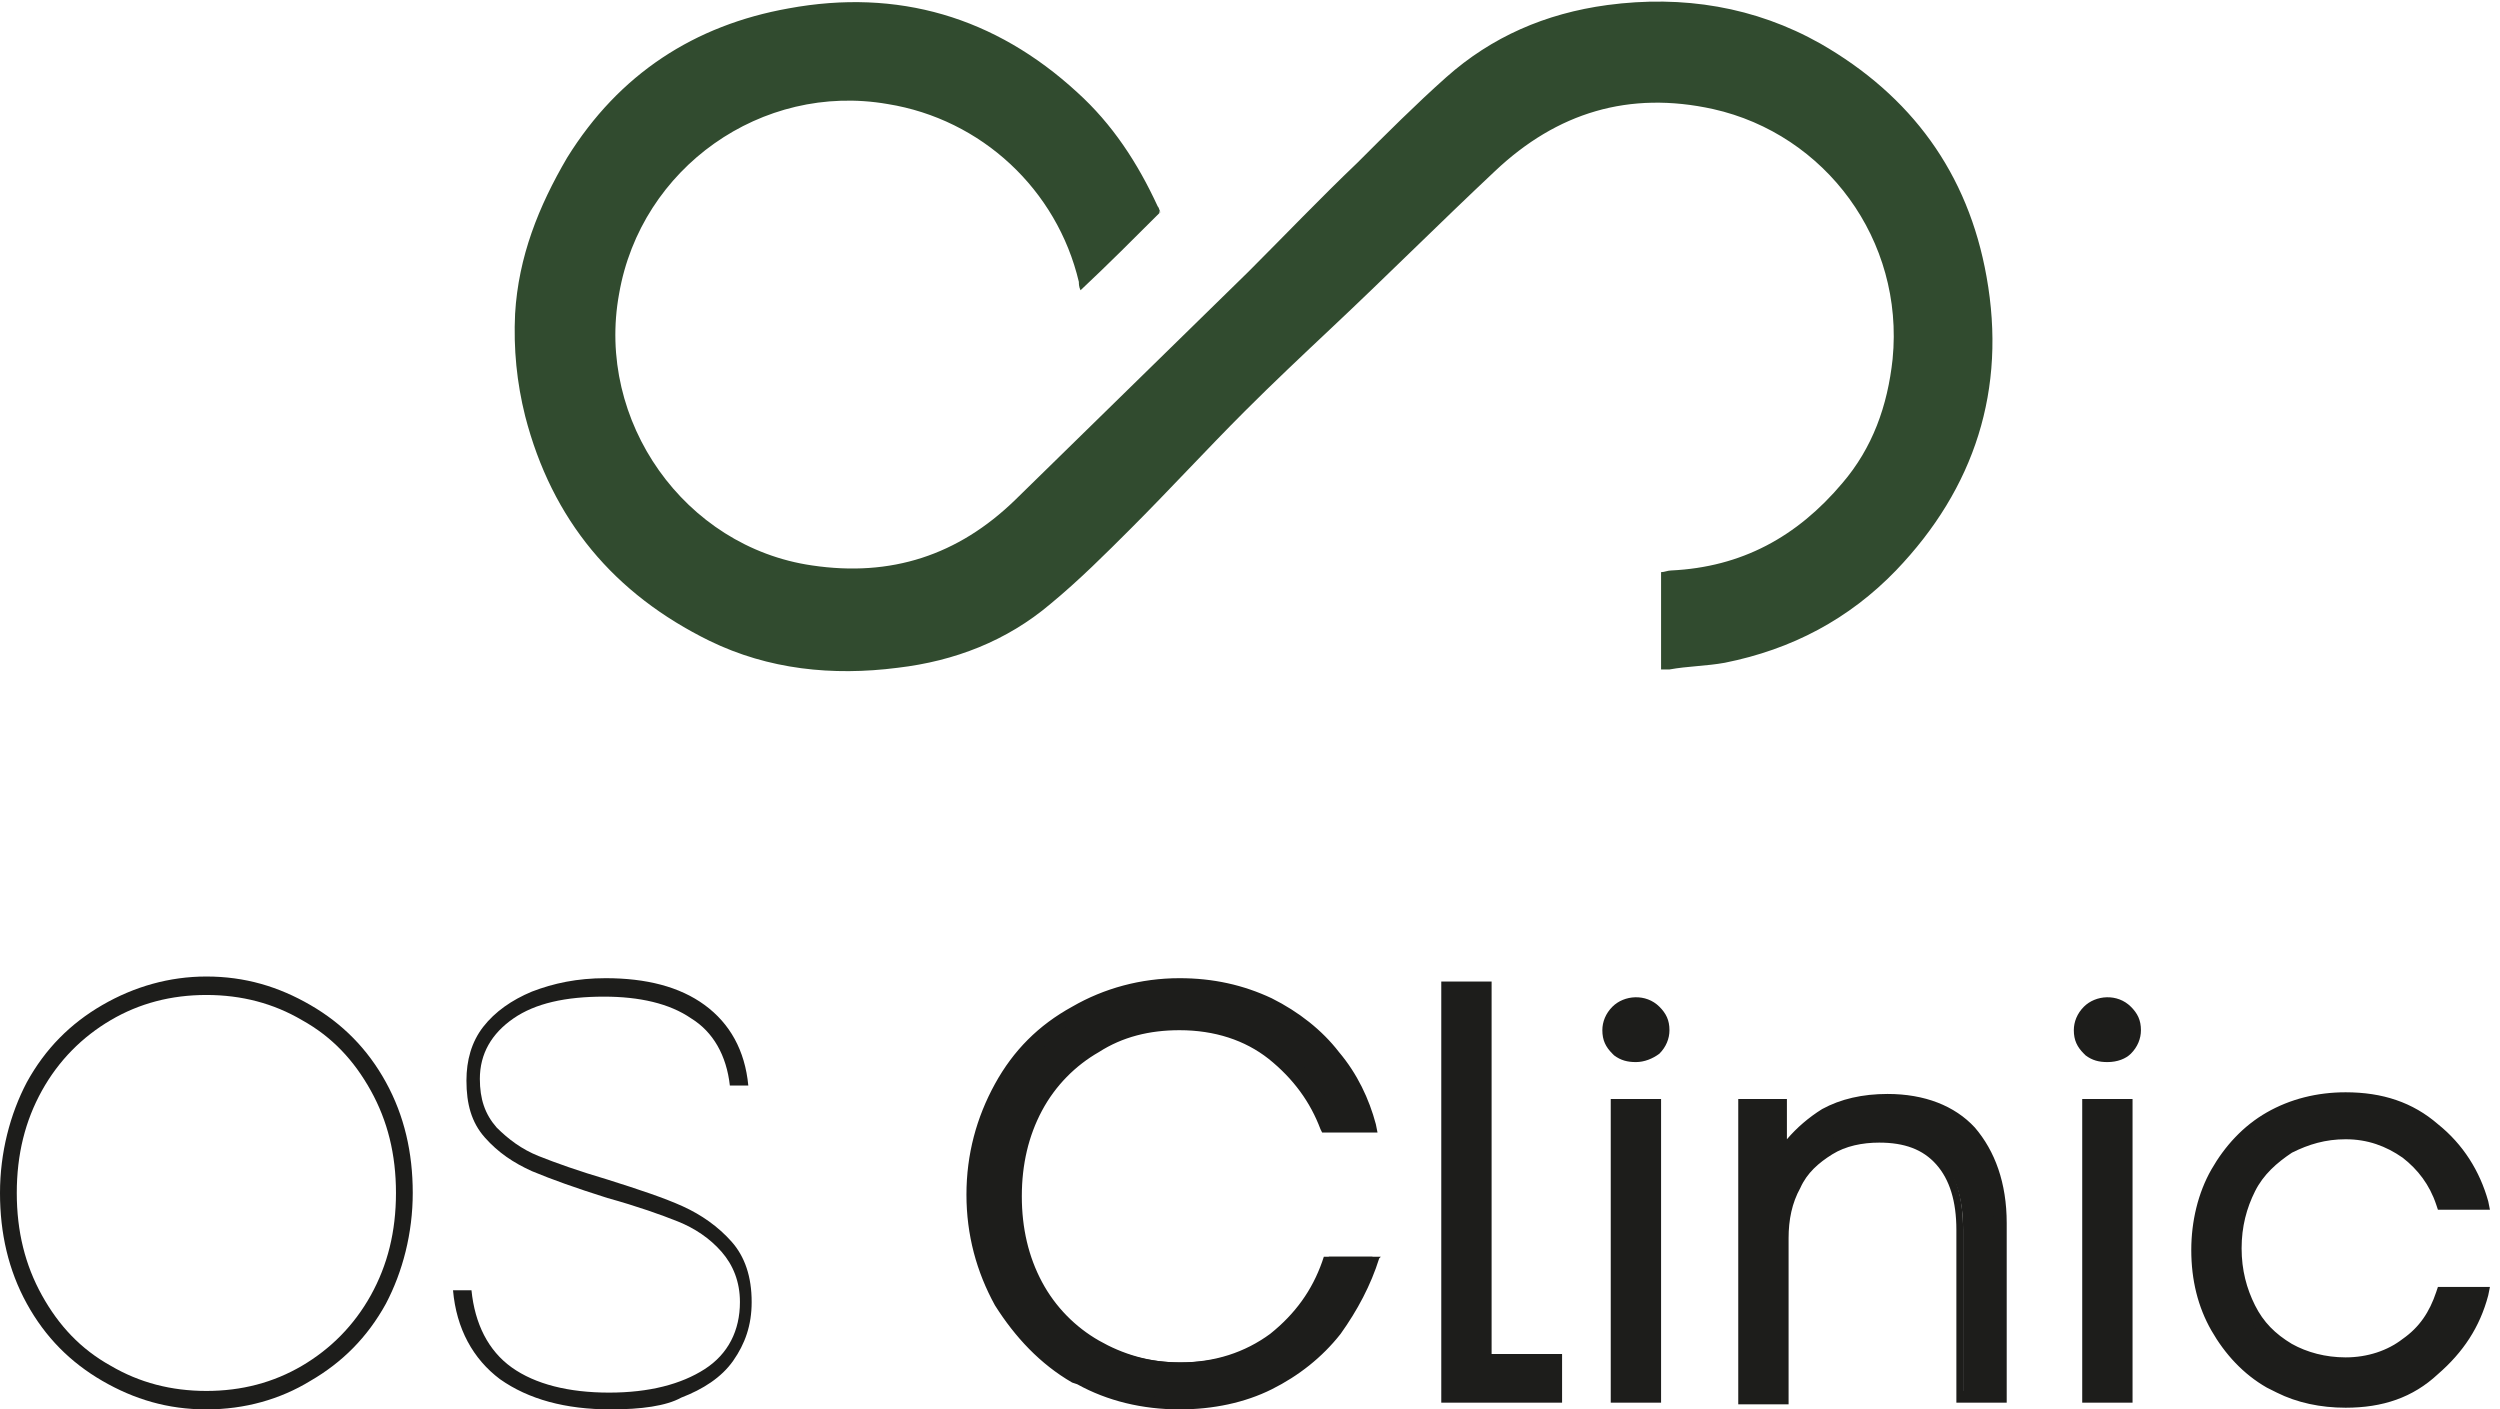 <?xml version="1.0" encoding="utf-8"?>
<!-- Generator: Adobe Illustrator 27.0.1, SVG Export Plug-In . SVG Version: 6.00 Build 0)  -->
<svg version="1.1" id="Layer_1" xmlns="http://www.w3.org/2000/svg" xmlns:xlink="http://www.w3.org/1999/xlink" x="0px" y="0px"
	 viewBox="0 0 149 84" style="enable-background:new 0 0 149 84;" xml:space="preserve">
<style type="text/css">
	.st0{fill:#1D1D1B;}
	.st1{fill:#314B2F;}
</style>
<g>
	<path class="st0" d="M64.1,82c-1.9-1.1-3.3-2.6-4.4-4.5c-1.1-1.9-1.6-4-1.6-6.4c0-2.4,0.5-4.5,1.6-6.4c1.1-1.9,2.6-3.4,4.4-4.5
		c1.9-1.1,3.9-1.6,6.2-1.6c1.9,0,3.7,0.4,5.3,1.2c1.6,0.8,2.9,1.8,3.9,3.1c1,1.3,1.8,2.7,2.2,4.2h-2.6c-0.6-1.7-1.7-3.2-3.2-4.3
		c-1.5-1.2-3.4-1.8-5.5-1.8c-1.8,0-3.5,0.4-5,1.3c-1.5,0.9-2.7,2.1-3.5,3.6c-0.9,1.5-1.3,3.3-1.3,5.2c0,1.9,0.4,3.7,1.3,5.2
		c0.9,1.5,2,2.8,3.5,3.6c1.5,0.9,3.2,1.3,5,1.3c2.2,0,4.1-0.6,5.6-1.8c1.5-1.2,2.6-2.7,3.2-4.5h2.6c-0.5,1.6-1.2,3-2.3,4.3
		c-1.1,1.3-2.4,2.4-3.9,3.2c-1.6,0.8-3.3,1.2-5.3,1.2C68.1,83.6,66,83.1,64.1,82L64.1,82z"/>
	<path class="st0" d="M70.3,84c-2.2,0-4.3-0.5-6.1-1.5l0,0l-0.3-0.1c-1.9-1.1-3.4-2.7-4.6-4.6c-1.1-2-1.7-4.2-1.7-6.6
		c0-2.4,0.6-4.6,1.7-6.6c1.1-2,2.6-3.5,4.6-4.6c1.9-1.1,4.1-1.7,6.4-1.7c2,0,3.8,0.4,5.5,1.2c1.6,0.8,3,1.9,4,3.2
		c1.1,1.3,1.8,2.8,2.2,4.3l0.1,0.5h-3.3l-0.1-0.2c-0.6-1.6-1.6-3-3.1-4.2c-1.4-1.1-3.2-1.7-5.3-1.7c-1.8,0-3.4,0.4-4.8,1.3
		c-1.4,0.8-2.6,2-3.4,3.5c-0.8,1.5-1.2,3.2-1.2,5.1c0,1.9,0.4,3.6,1.2,5.1c0.8,1.5,2,2.7,3.4,3.5c1.4,0.8,3,1.3,4.8,1.3
		c2.1,0,3.9-0.6,5.4-1.7c1.5-1.2,2.5-2.6,3.1-4.3l0.1-0.3h3.4L82.2,75c-0.5,1.6-1.3,3.1-2.3,4.5c-1.1,1.4-2.5,2.5-4.1,3.3
		C74.2,83.6,72.3,84,70.3,84z M64.1,81.5l0.3,0.2c1.8,1.1,3.8,1.6,6,1.6c1.9,0,3.6-0.4,5.1-1.1c1.5-0.8,2.8-1.8,3.8-3.1
		c0.9-1.1,1.6-2.4,2.1-3.7h-1.8c-0.6,1.7-1.7,3.2-3.2,4.4c-1.6,1.3-3.6,1.9-5.9,1.9c-1.9,0-3.6-0.5-5.2-1.4
		c-1.5-0.9-2.8-2.2-3.7-3.8c-0.9-1.6-1.3-3.4-1.3-5.4c0-2,0.4-3.8,1.3-5.4c0.9-1.6,2.1-2.9,3.7-3.8c1.6-0.9,3.3-1.4,5.2-1.4
		c2.2,0,4.2,0.6,5.8,1.8c1.5,1.2,2.6,2.6,3.3,4.3h1.8c-0.4-1.3-1.1-2.4-2-3.5c-1-1.2-2.3-2.2-3.8-3c-1.5-0.8-3.2-1.1-5.1-1.1
		c-2.2,0-4.2,0.5-6,1.6c-1.8,1.1-3.2,2.5-4.3,4.4c-1.1,1.8-1.6,3.9-1.6,6.2c0,2.3,0.5,4.4,1.6,6.2C61,79,62.4,80.5,64.1,81.5
		L64.1,81.5z"/>
</g>
<g>
	<path class="st0" d="M92.7,83.2h-6.5V58.9h2.3v22.2h4.2V83.2z"/>
	<path class="st0" d="M93.1,83.6h-7.2V58.5h3v22.2h4.2V83.6z M86.6,82.9h5.7v-1.4h-4.2V59.3h-1.5V82.9z"/>
</g>
<g>
	<path class="st0" d="M96.4,62.5c-0.3-0.3-0.4-0.7-0.4-1.1c0-0.4,0.2-0.8,0.4-1.1c0.3-0.3,0.7-0.4,1.1-0.4c0.4,0,0.8,0.2,1.1,0.4
		c0.3,0.3,0.5,0.7,0.5,1.1c0,0.4-0.2,0.8-0.4,1.1c-0.3,0.3-0.7,0.4-1.1,0.4C97,63,96.7,62.8,96.4,62.5L96.4,62.5z M98.6,83.2h-2.3
		V65.9h2.3V83.2z"/>
	<path class="st0" d="M99,83.6h-3V65.5h3V83.6z M96.7,82.9h1.5V66.3h-1.5V82.9z M97.5,63.3c-0.5,0-0.9-0.1-1.3-0.4h0l-0.1-0.1
		c-0.4-0.4-0.6-0.8-0.6-1.4c0-0.5,0.2-1,0.6-1.4c0.7-0.7,2-0.8,2.8,0c0.4,0.4,0.6,0.8,0.6,1.4c0,0.5-0.2,1-0.6,1.4
		C98.5,63.1,98,63.3,97.5,63.3z M96.5,62.2L96.5,62.2c0.3,0.3,0.6,0.4,0.9,0.4c0.4,0,0.6-0.1,0.9-0.3c0.2-0.2,0.3-0.5,0.3-0.8
		c0-0.3-0.1-0.6-0.4-0.8c-0.5-0.5-1.3-0.5-1.7,0c-0.2,0.2-0.3,0.5-0.3,0.8C96.3,61.7,96.4,62,96.5,62.2z"/>
</g>
<g>
	<path class="st0" d="M104,83.2V65.9h2.2v3h0.2c0.6-1,1.4-1.9,2.5-2.4c1.1-0.6,2.3-0.9,3.7-0.9c2.1,0,3.8,0.6,4.9,1.9
		c1.2,1.3,1.8,3.1,1.8,5.4v10.3H117v-9.9c0-1.8-0.4-3.2-1.3-4.2c-0.8-1-2-1.5-3.6-1.5c-1.1,0-2.1,0.2-3,0.7
		c-0.9,0.5-1.6,1.2-2.1,2.1c-0.5,0.9-0.7,2-0.7,3.2v9.5L104,83.2L104,83.2z"/>
	<path class="st0" d="M119.6,83.6h-3V73.3c0-1.7-0.4-3-1.2-3.9c-0.8-0.9-1.9-1.3-3.4-1.3c-1,0-2,0.2-2.8,0.7c-0.8,0.5-1.5,1.1-1.9,2
		c-0.5,0.9-0.7,1.9-0.7,3v9.9h-3V65.5h2.9v2.4c0.6-0.7,1.3-1.3,2.1-1.8c1.1-0.6,2.4-0.9,3.9-0.9c2.2,0,4,0.7,5.2,2
		c1.2,1.4,1.9,3.3,1.9,5.7V83.6z M117.3,82.9h1.5v-9.9c0-2.2-0.6-4-1.7-5.2c-1.1-1.2-2.7-1.8-4.7-1.8c-1.3,0-2.5,0.3-3.5,0.8
		c-1,0.5-1.8,1.3-2.4,2.3l-0.1,0.2h-0.8v-3h-1.4v16.6h1.5v-9.1c0-1.3,0.3-2.4,0.8-3.4c0.5-1,1.3-1.8,2.2-2.3c0.9-0.5,2-0.8,3.1-0.8
		c1.7,0,3,0.5,3.9,1.6c0.9,1.1,1.3,2.5,1.3,4.4V82.9z"/>
</g>
<g>
	<path class="st0" d="M124.5,62.5c-0.3-0.3-0.4-0.7-0.4-1.1c0-0.4,0.2-0.8,0.4-1.1c0.3-0.3,0.7-0.4,1.1-0.4c0.4,0,0.8,0.2,1.1,0.4
		c0.3,0.3,0.5,0.7,0.5,1.1c0,0.4-0.2,0.8-0.4,1.1c-0.3,0.3-0.7,0.4-1.1,0.4C125.2,63,124.8,62.8,124.5,62.5L124.5,62.5z M126.8,83.2
		h-2.3V65.9h2.3V83.2z"/>
	<path class="st0" d="M127.1,83.6h-3V65.5h3V83.6z M124.8,82.9h1.5V66.3h-1.5V82.9z M125.6,63.3c-0.5,0-0.9-0.1-1.3-0.4h0l-0.1-0.1
		c-0.4-0.4-0.6-0.8-0.6-1.4c0-0.5,0.2-1,0.6-1.4c0.7-0.7,2-0.8,2.8,0c0.4,0.4,0.6,0.8,0.6,1.4c0,0.5-0.2,1-0.6,1.4
		C126.7,63.1,126.2,63.3,125.6,63.3z M124.7,62.2L124.7,62.2c0.3,0.3,0.6,0.4,0.9,0.4c0.4,0,0.6-0.1,0.9-0.3
		c0.2-0.2,0.3-0.5,0.3-0.8c0-0.3-0.1-0.6-0.4-0.8c-0.5-0.5-1.3-0.5-1.7,0c-0.2,0.2-0.3,0.5-0.3,0.8C124.4,61.7,124.5,62,124.7,62.2z
		"/>
</g>
<g>
	<path class="st0" d="M135.3,82.4c-1.3-0.8-2.4-1.9-3.2-3.3c-0.8-1.4-1.1-2.9-1.1-4.6c0-1.7,0.4-3.2,1.1-4.6
		c0.8-1.4,1.8-2.5,3.2-3.2c1.3-0.8,2.8-1.2,4.5-1.2c2.1,0,3.9,0.6,5.3,1.8c1.4,1.2,2.4,2.7,2.9,4.4h-2.3c-0.4-1.2-1.1-2.2-2.2-3
		c-1-0.8-2.3-1.1-3.7-1.1c-1.3,0-2.4,0.3-3.4,0.9c-1,0.6-1.8,1.4-2.3,2.4c-0.5,1-0.8,2.2-0.8,3.6c0,1.3,0.3,2.5,0.8,3.6
		c0.5,1.1,1.3,1.9,2.3,2.4c1,0.6,2.1,0.9,3.4,0.9c1.4,0,2.6-0.4,3.7-1.1c1-0.8,1.8-1.8,2.2-3h2.3c-0.5,1.8-1.4,3.3-2.9,4.5
		c-1.4,1.2-3.2,1.8-5.3,1.8C138.2,83.6,136.7,83.2,135.3,82.4L135.3,82.4z"/>
	<path class="st0" d="M139.8,83.9c-1.5,0-2.9-0.3-4.1-0.9v0l-0.6-0.3c-1.4-0.8-2.5-2-3.3-3.4c-0.8-1.4-1.2-3-1.2-4.8
		c0-1.7,0.4-3.4,1.2-4.8s1.9-2.6,3.3-3.4c1.4-0.8,3-1.2,4.7-1.2c2.2,0,4,0.6,5.5,1.9c1.5,1.2,2.5,2.8,3,4.6l0.1,0.5h-3.1l-0.1-0.3
		c-0.4-1.2-1.1-2.1-2-2.8c-1-0.7-2.1-1.1-3.4-1.1c-1.2,0-2.2,0.3-3.2,0.8c-0.9,0.6-1.7,1.3-2.2,2.3c-0.5,1-0.8,2.1-0.8,3.4
		c0,1.3,0.3,2.4,0.8,3.4c0.5,1,1.2,1.7,2.2,2.3c0.9,0.5,2,0.8,3.2,0.8c1.3,0,2.5-0.4,3.4-1.1c1-0.7,1.6-1.6,2-2.8l0.1-0.3h3.1
		l-0.1,0.5c-0.5,1.9-1.5,3.4-3,4.7C143.8,83.3,142,83.9,139.8,83.9z M135.2,81.9l0.3,0.2c1.3,0.7,2.7,1.1,4.3,1.1
		c2,0,3.7-0.6,5.1-1.7c1.2-1,2.1-2.3,2.6-3.8h-1.6c-0.5,1.2-1.2,2.2-2.2,2.9c-1.1,0.8-2.4,1.2-3.9,1.2c-1.3,0-2.5-0.3-3.5-0.9
		c-1.1-0.6-1.9-1.5-2.4-2.6c-0.6-1.1-0.9-2.4-0.9-3.8s0.3-2.7,0.9-3.7c0.6-1.1,1.4-2,2.4-2.6c1-0.6,2.2-0.9,3.5-0.9
		c1.5,0,2.8,0.4,3.9,1.2c1,0.8,1.8,1.7,2.2,2.9h1.6c-0.5-1.5-1.4-2.7-2.6-3.8c-1.4-1.1-3.1-1.7-5.1-1.7c-1.6,0-3,0.4-4.3,1.1
		c-1.3,0.7-2.3,1.8-3,3.1c-0.7,1.3-1.1,2.8-1.1,4.4c0,1.6,0.4,3.1,1.1,4.4C133.2,80.2,134.1,81.2,135.2,81.9z"/>
</g>
<path class="st0" d="M12.3,82.9c2.1,0,4-0.5,5.7-1.5c1.7-1,3.1-2.4,4.1-4.2c1-1.8,1.5-3.8,1.5-6.1c0-2.3-0.5-4.3-1.5-6.1
	c-1-1.8-2.3-3.2-4.1-4.2c-1.7-1-3.6-1.5-5.7-1.5c-2.1,0-4,0.5-5.7,1.5c-1.7,1-3.1,2.4-4.1,4.2c-1,1.8-1.5,3.8-1.5,6.1
	c0,2.3,0.5,4.3,1.5,6.1c1,1.8,2.3,3.2,4.1,4.2C8.3,82.4,10.2,82.9,12.3,82.9z M12.3,84c-2.3,0-4.3-0.6-6.2-1.7
	c-1.9-1.1-3.4-2.6-4.5-4.6c-1.1-2-1.6-4.2-1.6-6.6s0.6-4.7,1.6-6.6c1.1-2,2.6-3.5,4.5-4.6c1.9-1.1,4-1.7,6.2-1.7
	c2.3,0,4.3,0.6,6.2,1.7c1.9,1.1,3.4,2.6,4.5,4.6c1.1,2,1.6,4.2,1.6,6.6s-0.6,4.7-1.6,6.6c-1.1,2-2.6,3.5-4.5,4.6
	C16.7,83.4,14.6,84,12.3,84z"/>
<path class="st0" d="M36.4,84c-2.7,0-4.9-0.6-6.6-1.8c-1.6-1.2-2.6-3-2.8-5.3h1.1c0.2,2,1,3.6,2.4,4.6c1.4,1,3.4,1.5,5.8,1.5
	c2.4,0,4.3-0.5,5.7-1.4c1.4-0.9,2.1-2.3,2.1-4c0-1.2-0.4-2.2-1.1-3c-0.7-0.8-1.6-1.4-2.6-1.8c-1-0.4-2.4-0.9-4.2-1.4
	c-1.9-0.6-3.3-1.1-4.5-1.6c-1.1-0.5-2-1.1-2.8-2c-0.8-0.9-1.1-2-1.1-3.4c0-1.2,0.3-2.3,1-3.2c0.7-0.9,1.7-1.6,2.9-2.1
	c1.3-0.5,2.7-0.8,4.4-0.8c2.4,0,4.4,0.5,5.9,1.6c1.5,1.1,2.4,2.7,2.6,4.8h-1.1c-0.2-1.8-1-3.2-2.3-4c-1.3-0.9-3.1-1.3-5.2-1.3
	c-2.3,0-4.1,0.4-5.4,1.3c-1.3,0.9-2,2.1-2,3.6c0,1.2,0.3,2.1,1,2.9c0.7,0.7,1.5,1.3,2.5,1.7c1,0.4,2.4,0.9,4.1,1.4
	c1.9,0.6,3.4,1.1,4.5,1.6c1.1,0.5,2.1,1.2,2.9,2.1c0.8,0.9,1.2,2.1,1.2,3.6c0,1.4-0.4,2.5-1.1,3.5c-0.7,1-1.8,1.7-3.1,2.2
	C39.7,83.8,38.2,84,36.4,84"/>
<path class="st1" d="M69.1,12.7c-1.5,1.5-3.1,3.1-4.7,4.6c-0.1-0.2-0.1-0.4-0.1-0.5C63,11.3,58.5,7.1,52.9,6.2
	c-7.5-1.3-14.7,3.8-16,11.3c-1.4,7.6,3.9,15.1,11.5,16.2c4.7,0.7,8.7-0.6,12.1-3.9c4.6-4.5,9.3-9.1,13.9-13.6
	c2.2-2.2,4.3-4.4,6.5-6.5c1.7-1.7,3.5-3.5,5.3-5.1c2.7-2.4,5.9-3.8,9.6-4.3c4.5-0.6,8.8,0.1,12.7,2.3c5.4,3.1,8.8,7.7,9.9,13.9
	c1.2,6.7-0.7,12.6-5.4,17.5c-2.8,2.9-6.2,4.7-10.2,5.5c-1.1,0.2-2.2,0.2-3.3,0.4c-0.1,0-0.3,0-0.5,0v-5.8c0.2,0,0.4-0.1,0.6-0.1
	c4.2-0.2,7.5-2,10.2-5.2c1.8-2.1,2.7-4.6,3-7.4c0.7-7.1-4-13.4-10.7-14.9c-5-1.1-9.3,0.2-13,3.7c-3.3,3.1-6.5,6.3-9.8,9.4
	c-1.7,1.6-3.4,3.2-5.1,4.9c-2.3,2.3-4.5,4.7-6.8,7c-1.5,1.5-3.1,3.1-4.8,4.5c-2.6,2.2-5.7,3.4-9.1,3.8c-3.9,0.5-7.7,0.1-11.2-1.6
	c-5.7-2.8-9.4-7.2-11-13.4c-0.5-2-0.7-4-0.6-6.1c0.2-3.4,1.4-6.4,3.1-9.3c3.1-5,7.6-7.9,13.2-8.9c6.5-1.2,12.3,0.5,17.2,5
	c2.1,1.9,3.6,4.2,4.8,6.8c0.1,0.1,0.1,0.3,0.2,0.4C69.1,12.5,69.1,12.6,69.1,12.7"/>
</svg>
